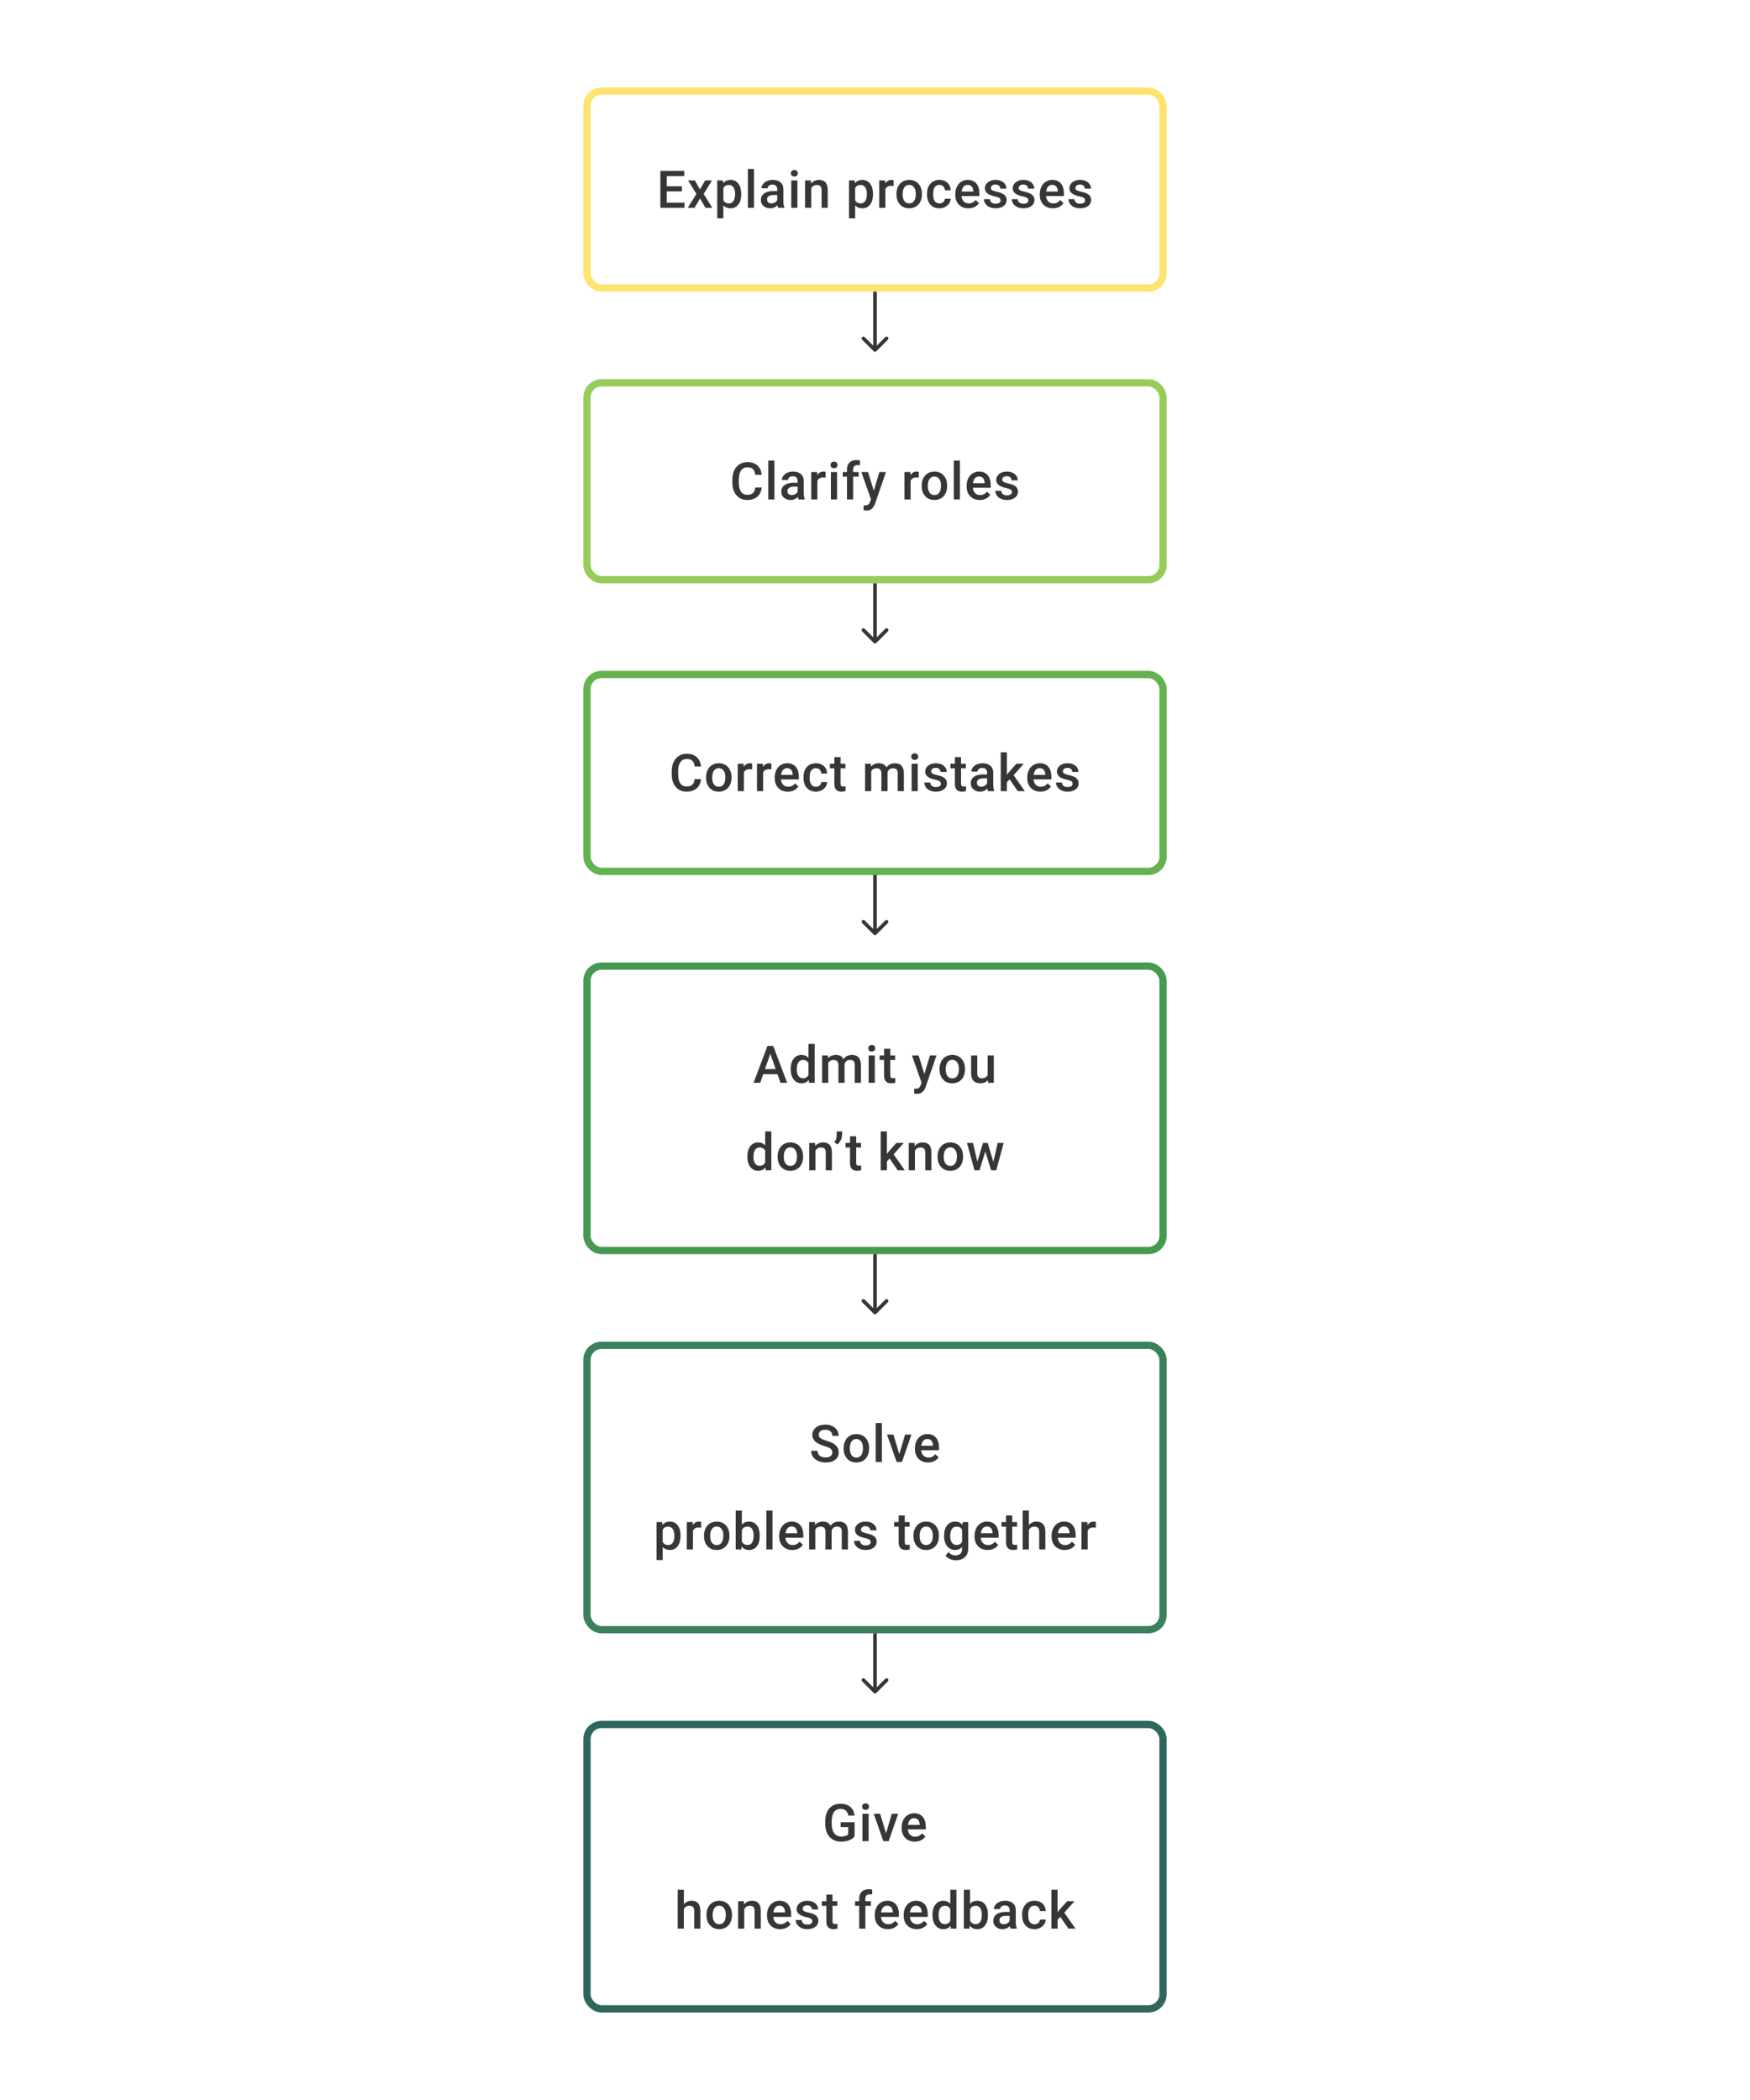 <svg width="480" height="576" viewBox="0 0 480 576" fill="none" xmlns="http://www.w3.org/2000/svg">
<path d="M187.038 52.487H182.886V55.597H187.74V57H181.129V46.891H187.691V48.307H182.886V51.098H187.038V52.487ZM191.989 51.959L193.419 49.487H195.294L192.995 53.188L195.37 57H193.509L192.009 54.431L190.517 57H188.642L191.017 53.188L188.725 49.487H190.586L191.989 51.959ZM203.306 53.32C203.306 54.482 203.042 55.41 202.514 56.104C201.987 56.794 201.279 57.139 200.39 57.139C199.566 57.139 198.906 56.868 198.411 56.327V59.888H196.724V49.487H198.279L198.348 50.251C198.844 49.649 199.517 49.348 200.369 49.348C201.285 49.348 202.003 49.691 202.521 50.376C203.044 51.056 203.306 52.003 203.306 53.216V53.32ZM201.626 53.174C201.626 52.424 201.475 51.83 201.174 51.39C200.878 50.95 200.452 50.73 199.897 50.73C199.207 50.73 198.712 51.015 198.411 51.584V54.917C198.716 55.5 199.216 55.792 199.911 55.792C200.448 55.792 200.867 55.577 201.167 55.146C201.473 54.711 201.626 54.054 201.626 53.174ZM206.819 57H205.132V46.335H206.819V57ZM213.436 57C213.362 56.856 213.297 56.623 213.241 56.299C212.704 56.859 212.047 57.139 211.269 57.139C210.515 57.139 209.899 56.924 209.423 56.493C208.946 56.063 208.707 55.53 208.707 54.896C208.707 54.095 209.004 53.482 209.596 53.056C210.193 52.626 211.045 52.41 212.151 52.41H213.186V51.917C213.186 51.529 213.077 51.218 212.86 50.987C212.642 50.751 212.311 50.633 211.867 50.633C211.482 50.633 211.168 50.73 210.922 50.925C210.677 51.114 210.554 51.357 210.554 51.654H208.867C208.867 51.242 209.004 50.857 209.277 50.501C209.55 50.14 209.92 49.858 210.388 49.654C210.86 49.45 211.385 49.348 211.964 49.348C212.843 49.348 213.545 49.571 214.068 50.015C214.591 50.455 214.859 51.075 214.873 51.876V55.264C214.873 55.94 214.968 56.479 215.158 56.882V57H213.436ZM211.582 55.785C211.915 55.785 212.228 55.704 212.519 55.542C212.816 55.38 213.038 55.162 213.186 54.889V53.473H212.276C211.651 53.473 211.182 53.582 210.867 53.799C210.552 54.017 210.395 54.325 210.395 54.723C210.395 55.047 210.501 55.306 210.714 55.5C210.932 55.69 211.221 55.785 211.582 55.785ZM218.719 57H217.032V49.487H218.719V57ZM216.928 47.536C216.928 47.277 217.009 47.062 217.171 46.891C217.338 46.719 217.574 46.634 217.879 46.634C218.185 46.634 218.421 46.719 218.588 46.891C218.754 47.062 218.837 47.277 218.837 47.536C218.837 47.791 218.754 48.004 218.588 48.175C218.421 48.342 218.185 48.425 217.879 48.425C217.574 48.425 217.338 48.342 217.171 48.175C217.009 48.004 216.928 47.791 216.928 47.536ZM222.413 49.487L222.462 50.355C223.017 49.684 223.746 49.348 224.649 49.348C226.213 49.348 227.01 50.244 227.037 52.035V57H225.35V52.133C225.35 51.656 225.246 51.304 225.038 51.077C224.834 50.846 224.498 50.73 224.031 50.73C223.35 50.73 222.844 51.038 222.51 51.654V57H220.823V49.487H222.413ZM239.451 53.32C239.451 54.482 239.188 55.41 238.66 56.104C238.132 56.794 237.424 57.139 236.535 57.139C235.711 57.139 235.052 56.868 234.556 56.327V59.888H232.869V49.487H234.424L234.494 50.251C234.989 49.649 235.663 49.348 236.514 49.348C237.431 49.348 238.148 49.691 238.667 50.376C239.19 51.056 239.451 52.003 239.451 53.216V53.32ZM237.771 53.174C237.771 52.424 237.621 51.83 237.32 51.39C237.024 50.95 236.598 50.73 236.042 50.73C235.353 50.73 234.857 51.015 234.556 51.584V54.917C234.862 55.5 235.362 55.792 236.056 55.792C236.593 55.792 237.012 55.577 237.313 55.146C237.618 54.711 237.771 54.054 237.771 53.174ZM245.103 51.029C244.881 50.992 244.652 50.973 244.416 50.973C243.643 50.973 243.122 51.269 242.853 51.862V57H241.166V49.487H242.777L242.819 50.327C243.226 49.675 243.791 49.348 244.513 49.348C244.754 49.348 244.953 49.381 245.11 49.446L245.103 51.029ZM245.887 53.174C245.887 52.438 246.033 51.776 246.325 51.188C246.616 50.596 247.026 50.142 247.554 49.828C248.082 49.508 248.688 49.348 249.373 49.348C250.387 49.348 251.208 49.675 251.838 50.327C252.472 50.98 252.815 51.846 252.865 52.924L252.872 53.32C252.872 54.061 252.729 54.723 252.442 55.306C252.16 55.889 251.752 56.34 251.22 56.66C250.692 56.979 250.081 57.139 249.387 57.139C248.327 57.139 247.477 56.787 246.839 56.084C246.204 55.375 245.887 54.433 245.887 53.258V53.174ZM247.575 53.32C247.575 54.093 247.734 54.699 248.054 55.139C248.373 55.574 248.818 55.792 249.387 55.792C249.956 55.792 250.398 55.57 250.713 55.125C251.032 54.681 251.192 54.031 251.192 53.174C251.192 52.415 251.028 51.813 250.699 51.369C250.375 50.925 249.933 50.702 249.373 50.702C248.822 50.702 248.385 50.922 248.061 51.362C247.737 51.797 247.575 52.45 247.575 53.32ZM257.67 55.792C258.091 55.792 258.441 55.669 258.718 55.424C258.996 55.178 259.144 54.875 259.163 54.514H260.753C260.734 54.982 260.589 55.419 260.315 55.827C260.042 56.229 259.672 56.549 259.204 56.785C258.737 57.021 258.232 57.139 257.691 57.139C256.64 57.139 255.807 56.799 255.191 56.118C254.576 55.438 254.268 54.498 254.268 53.299V53.126C254.268 51.982 254.573 51.068 255.184 50.383C255.795 49.693 256.629 49.348 257.684 49.348C258.577 49.348 259.304 49.61 259.864 50.133C260.429 50.651 260.725 51.334 260.753 52.181H259.163C259.144 51.751 258.996 51.397 258.718 51.119C258.445 50.841 258.096 50.702 257.67 50.702C257.124 50.702 256.703 50.901 256.406 51.3C256.11 51.693 255.96 52.292 255.955 53.098V53.369C255.955 54.183 256.101 54.792 256.392 55.195C256.689 55.593 257.115 55.792 257.67 55.792ZM265.62 57.139C264.551 57.139 263.683 56.803 263.016 56.132C262.354 55.456 262.023 54.558 262.023 53.438V53.23C262.023 52.48 262.167 51.811 262.454 51.223C262.745 50.631 263.153 50.17 263.676 49.841C264.199 49.513 264.782 49.348 265.425 49.348C266.448 49.348 267.238 49.675 267.793 50.327C268.353 50.98 268.633 51.904 268.633 53.098V53.778H263.724C263.775 54.399 263.981 54.889 264.342 55.25C264.708 55.611 265.166 55.792 265.717 55.792C266.49 55.792 267.12 55.479 267.606 54.855L268.515 55.722C268.214 56.171 267.812 56.521 267.307 56.771C266.807 57.016 266.245 57.139 265.62 57.139ZM265.419 50.702C264.956 50.702 264.581 50.864 264.294 51.188C264.011 51.512 263.831 51.964 263.752 52.542H266.967V52.417C266.93 51.853 266.779 51.427 266.516 51.14C266.252 50.848 265.886 50.702 265.419 50.702ZM274.445 54.959C274.445 54.658 274.32 54.429 274.07 54.271C273.824 54.114 273.415 53.975 272.841 53.855C272.267 53.734 271.788 53.582 271.403 53.396C270.561 52.989 270.14 52.399 270.14 51.626C270.14 50.978 270.413 50.436 270.959 50.001C271.505 49.566 272.2 49.348 273.042 49.348C273.94 49.348 274.664 49.571 275.215 50.015C275.771 50.459 276.049 51.036 276.049 51.744H274.361C274.361 51.42 274.241 51.151 274 50.938C273.76 50.721 273.44 50.612 273.042 50.612C272.672 50.612 272.369 50.698 272.132 50.869C271.901 51.04 271.785 51.269 271.785 51.556C271.785 51.816 271.894 52.017 272.112 52.16C272.329 52.304 272.769 52.45 273.431 52.598C274.093 52.741 274.611 52.915 274.986 53.119C275.366 53.318 275.646 53.558 275.826 53.841C276.012 54.123 276.104 54.466 276.104 54.868C276.104 55.544 275.824 56.093 275.264 56.514C274.704 56.931 273.97 57.139 273.063 57.139C272.447 57.139 271.899 57.028 271.417 56.806C270.936 56.583 270.561 56.278 270.292 55.889C270.024 55.5 269.89 55.081 269.89 54.632H271.528C271.552 55.03 271.702 55.338 271.98 55.556C272.257 55.769 272.625 55.875 273.084 55.875C273.528 55.875 273.866 55.792 274.097 55.625C274.329 55.454 274.445 55.232 274.445 54.959ZM282.075 54.959C282.075 54.658 281.95 54.429 281.7 54.271C281.455 54.114 281.045 53.975 280.471 53.855C279.897 53.734 279.418 53.582 279.034 53.396C278.191 52.989 277.77 52.399 277.77 51.626C277.77 50.978 278.043 50.436 278.59 50.001C279.136 49.566 279.83 49.348 280.673 49.348C281.571 49.348 282.295 49.571 282.846 50.015C283.401 50.459 283.679 51.036 283.679 51.744H281.992C281.992 51.42 281.871 51.151 281.631 50.938C281.39 50.721 281.071 50.612 280.673 50.612C280.302 50.612 279.999 50.698 279.763 50.869C279.532 51.04 279.416 51.269 279.416 51.556C279.416 51.816 279.525 52.017 279.742 52.16C279.96 52.304 280.399 52.45 281.061 52.598C281.723 52.741 282.242 52.915 282.617 53.119C282.996 53.318 283.276 53.558 283.457 53.841C283.642 54.123 283.735 54.466 283.735 54.868C283.735 55.544 283.455 56.093 282.894 56.514C282.334 56.931 281.601 57.139 280.693 57.139C280.078 57.139 279.529 57.028 279.048 56.806C278.566 56.583 278.191 56.278 277.923 55.889C277.654 55.5 277.52 55.081 277.52 54.632H279.159C279.182 55.03 279.332 55.338 279.61 55.556C279.888 55.769 280.256 55.875 280.714 55.875C281.159 55.875 281.496 55.792 281.728 55.625C281.959 55.454 282.075 55.232 282.075 54.959ZM288.803 57.139C287.734 57.139 286.866 56.803 286.199 56.132C285.537 55.456 285.206 54.558 285.206 53.438V53.23C285.206 52.48 285.35 51.811 285.637 51.223C285.928 50.631 286.336 50.17 286.859 49.841C287.382 49.513 287.965 49.348 288.609 49.348C289.632 49.348 290.421 49.675 290.976 50.327C291.536 50.98 291.816 51.904 291.816 53.098V53.778H286.907C286.958 54.399 287.164 54.889 287.525 55.25C287.891 55.611 288.349 55.792 288.9 55.792C289.673 55.792 290.303 55.479 290.789 54.855L291.698 55.722C291.397 56.171 290.995 56.521 290.49 56.771C289.99 57.016 289.428 57.139 288.803 57.139ZM288.602 50.702C288.139 50.702 287.764 50.864 287.477 51.188C287.194 51.512 287.014 51.964 286.935 52.542H290.15V52.417C290.113 51.853 289.962 51.427 289.699 51.14C289.435 50.848 289.069 50.702 288.602 50.702ZM297.628 54.959C297.628 54.658 297.503 54.429 297.253 54.271C297.007 54.114 296.598 53.975 296.024 53.855C295.45 53.734 294.971 53.582 294.586 53.396C293.744 52.989 293.323 52.399 293.323 51.626C293.323 50.978 293.596 50.436 294.142 50.001C294.688 49.566 295.383 49.348 296.225 49.348C297.123 49.348 297.848 49.571 298.398 50.015C298.954 50.459 299.232 51.036 299.232 51.744H297.544C297.544 51.42 297.424 51.151 297.183 50.938C296.943 50.721 296.623 50.612 296.225 50.612C295.855 50.612 295.552 50.698 295.316 50.869C295.084 51.04 294.968 51.269 294.968 51.556C294.968 51.816 295.077 52.017 295.295 52.16C295.512 52.304 295.952 52.45 296.614 52.598C297.276 52.741 297.794 52.915 298.169 53.119C298.549 53.318 298.829 53.558 299.009 53.841C299.195 54.123 299.287 54.466 299.287 54.868C299.287 55.544 299.007 56.093 298.447 56.514C297.887 56.931 297.153 57.139 296.246 57.139C295.63 57.139 295.082 57.028 294.6 56.806C294.119 56.583 293.744 56.278 293.476 55.889C293.207 55.5 293.073 55.081 293.073 54.632H294.711C294.735 55.03 294.885 55.338 295.163 55.556C295.441 55.769 295.809 55.875 296.267 55.875C296.711 55.875 297.049 55.792 297.28 55.625C297.512 55.454 297.628 55.232 297.628 54.959Z" fill="#1E1E21" fill-opacity="0.89"/>
<rect x="161" y="25" width="158" height="54" rx="4" stroke="#FFE370" stroke-width="2"/>
<path d="M239.646 96.354C239.842 96.549 240.158 96.549 240.354 96.354L243.536 93.172C243.731 92.976 243.731 92.66 243.536 92.465C243.34 92.269 243.024 92.269 242.828 92.465L240 95.293L237.172 92.465C236.976 92.269 236.66 92.269 236.464 92.465C236.269 92.66 236.269 92.976 236.464 93.172L239.646 96.354ZM239.5 80V96H240.5V80H239.5Z" fill="#1E1E21" fill-opacity="0.89"/>
<path d="M208.916 133.709C208.814 134.787 208.416 135.63 207.722 136.236C207.028 136.838 206.104 137.139 204.952 137.139C204.146 137.139 203.436 136.949 202.82 136.57C202.209 136.185 201.737 135.641 201.404 134.938C201.07 134.234 200.897 133.417 200.883 132.487V131.543C200.883 130.589 201.052 129.749 201.39 129.022C201.728 128.295 202.211 127.735 202.841 127.342C203.475 126.948 204.206 126.752 205.035 126.752C206.15 126.752 207.048 127.055 207.729 127.661C208.409 128.268 208.805 129.124 208.916 130.23H207.167C207.083 129.503 206.87 128.98 206.528 128.661C206.19 128.337 205.692 128.175 205.035 128.175C204.271 128.175 203.683 128.455 203.271 129.015C202.864 129.571 202.656 130.388 202.646 131.466V132.362C202.646 133.454 202.841 134.287 203.23 134.861C203.623 135.435 204.197 135.722 204.952 135.722C205.641 135.722 206.16 135.567 206.507 135.257C206.854 134.947 207.074 134.431 207.167 133.709H208.916ZM212.408 137H210.721V126.335H212.408V137ZM219.025 137C218.951 136.857 218.886 136.623 218.831 136.299C218.294 136.859 217.637 137.139 216.859 137.139C216.104 137.139 215.489 136.924 215.012 136.493C214.535 136.063 214.297 135.53 214.297 134.896C214.297 134.095 214.593 133.482 215.186 133.056C215.783 132.626 216.634 132.41 217.741 132.41H218.775V131.917C218.775 131.529 218.666 131.218 218.449 130.987C218.231 130.751 217.9 130.633 217.456 130.633C217.072 130.633 216.757 130.73 216.512 130.925C216.266 131.114 216.144 131.357 216.144 131.654H214.456C214.456 131.242 214.593 130.857 214.866 130.501C215.139 130.14 215.51 129.858 215.977 129.654C216.449 129.45 216.975 129.348 217.553 129.348C218.433 129.348 219.134 129.571 219.657 130.015C220.18 130.455 220.449 131.075 220.462 131.876V135.264C220.462 135.94 220.557 136.479 220.747 136.882V137H219.025ZM217.171 135.785C217.505 135.785 217.817 135.704 218.109 135.542C218.405 135.38 218.627 135.162 218.775 134.889V133.473H217.866C217.241 133.473 216.771 133.582 216.456 133.799C216.141 134.017 215.984 134.324 215.984 134.723C215.984 135.047 216.09 135.306 216.303 135.5C216.521 135.69 216.81 135.785 217.171 135.785ZM226.447 131.029C226.225 130.992 225.996 130.973 225.76 130.973C224.987 130.973 224.466 131.269 224.198 131.862V137H222.511V129.487H224.121L224.163 130.327C224.57 129.675 225.135 129.348 225.857 129.348C226.098 129.348 226.297 129.381 226.454 129.446L226.447 131.029ZM229.592 137H227.905V129.487H229.592V137ZM227.801 127.536C227.801 127.277 227.882 127.062 228.044 126.89C228.211 126.719 228.447 126.634 228.752 126.634C229.058 126.634 229.294 126.719 229.461 126.89C229.627 127.062 229.71 127.277 229.71 127.536C229.71 127.791 229.627 128.004 229.461 128.175C229.294 128.342 229.058 128.425 228.752 128.425C228.447 128.425 228.211 128.342 228.044 128.175C227.882 128.004 227.801 127.791 227.801 127.536ZM232.314 137V130.737H231.168V129.487H232.314V128.8C232.314 127.967 232.545 127.323 233.008 126.87C233.471 126.416 234.119 126.189 234.952 126.189C235.249 126.189 235.563 126.231 235.897 126.314L235.855 127.633C235.67 127.596 235.455 127.578 235.209 127.578C234.404 127.578 234.001 127.992 234.001 128.821V129.487H235.529V130.737H234.001V137H232.314ZM239.674 134.584L241.201 129.487H243L240.014 138.139C239.556 139.402 238.778 140.034 237.681 140.034C237.436 140.034 237.165 139.993 236.869 139.909V138.604L237.188 138.625C237.614 138.625 237.933 138.546 238.146 138.389C238.364 138.236 238.535 137.977 238.66 137.611L238.903 136.965L236.264 129.487H238.084L239.674 134.584ZM252.018 131.029C251.796 130.992 251.567 130.973 251.331 130.973C250.558 130.973 250.037 131.269 249.769 131.862V137H248.082V129.487H249.692L249.734 130.327C250.141 129.675 250.706 129.348 251.428 129.348C251.669 129.348 251.868 129.381 252.025 129.446L252.018 131.029ZM252.803 133.174C252.803 132.438 252.949 131.776 253.24 131.188C253.532 130.596 253.941 130.142 254.469 129.828C254.997 129.508 255.603 129.348 256.288 129.348C257.302 129.348 258.124 129.675 258.753 130.327C259.387 130.98 259.73 131.846 259.781 132.924L259.788 133.32C259.788 134.061 259.644 134.723 259.357 135.306C259.075 135.889 258.668 136.34 258.135 136.66C257.608 136.979 256.997 137.139 256.302 137.139C255.242 137.139 254.393 136.787 253.754 136.083C253.12 135.375 252.803 134.433 252.803 133.258V133.174ZM254.49 133.32C254.49 134.093 254.65 134.699 254.969 135.139C255.288 135.574 255.733 135.792 256.302 135.792C256.872 135.792 257.314 135.57 257.628 135.125C257.948 134.681 258.107 134.031 258.107 133.174C258.107 132.415 257.943 131.813 257.614 131.369C257.29 130.925 256.848 130.702 256.288 130.702C255.737 130.702 255.3 130.922 254.976 131.362C254.652 131.797 254.49 132.45 254.49 133.32ZM263.294 137H261.607V126.335H263.294V137ZM268.73 137.139C267.661 137.139 266.793 136.803 266.126 136.132C265.465 135.456 265.134 134.558 265.134 133.438V133.23C265.134 132.48 265.277 131.811 265.564 131.223C265.856 130.631 266.263 130.17 266.786 129.841C267.309 129.513 267.892 129.348 268.536 129.348C269.559 129.348 270.348 129.675 270.904 130.327C271.464 130.98 271.744 131.904 271.744 133.098V133.778H266.835C266.886 134.399 267.092 134.889 267.453 135.25C267.818 135.611 268.277 135.792 268.827 135.792C269.6 135.792 270.23 135.479 270.716 134.855L271.626 135.722C271.325 136.171 270.922 136.521 270.417 136.771C269.918 137.016 269.355 137.139 268.73 137.139ZM268.529 130.702C268.066 130.702 267.691 130.864 267.404 131.188C267.122 131.512 266.941 131.964 266.862 132.542H270.077V132.417C270.04 131.853 269.89 131.427 269.626 131.14C269.362 130.848 268.996 130.702 268.529 130.702ZM277.555 134.959C277.555 134.658 277.43 134.429 277.18 134.271C276.935 134.114 276.525 133.975 275.951 133.855C275.377 133.734 274.898 133.582 274.514 133.396C273.671 132.989 273.25 132.399 273.25 131.626C273.25 130.978 273.523 130.436 274.069 130.001C274.616 129.566 275.31 129.348 276.152 129.348C277.05 129.348 277.775 129.571 278.326 130.015C278.881 130.459 279.159 131.036 279.159 131.744H277.472C277.472 131.42 277.351 131.151 277.111 130.938C276.87 130.721 276.55 130.612 276.152 130.612C275.782 130.612 275.479 130.698 275.243 130.869C275.011 131.04 274.896 131.269 274.896 131.556C274.896 131.816 275.004 132.017 275.222 132.16C275.44 132.304 275.879 132.45 276.541 132.598C277.203 132.741 277.722 132.915 278.097 133.119C278.476 133.318 278.756 133.558 278.937 133.841C279.122 134.123 279.214 134.466 279.214 134.868C279.214 135.544 278.934 136.093 278.374 136.514C277.814 136.931 277.081 137.139 276.173 137.139C275.558 137.139 275.009 137.028 274.528 136.806C274.046 136.583 273.671 136.278 273.403 135.889C273.134 135.5 273 135.081 273 134.632H274.639C274.662 135.03 274.812 135.338 275.09 135.556C275.368 135.769 275.736 135.875 276.194 135.875C276.638 135.875 276.976 135.792 277.208 135.625C277.439 135.454 277.555 135.232 277.555 134.959Z" fill="#1E1E21" fill-opacity="0.89"/>
<rect x="161" y="105" width="158" height="54" rx="4" stroke="#97CC5B" stroke-width="2"/>
<path d="M239.646 176.354C239.842 176.549 240.158 176.549 240.354 176.354L243.536 173.172C243.731 172.976 243.731 172.66 243.536 172.464C243.34 172.269 243.024 172.269 242.828 172.464L240 175.293L237.172 172.464C236.976 172.269 236.66 172.269 236.464 172.464C236.269 172.66 236.269 172.976 236.464 173.172L239.646 176.354ZM239.5 160V176H240.5V160H239.5Z" fill="#1E1E21" fill-opacity="0.89"/>
<path d="M192.277 213.709C192.175 214.787 191.777 215.63 191.083 216.236C190.388 216.838 189.465 217.139 188.312 217.139C187.507 217.139 186.796 216.949 186.181 216.57C185.57 216.185 185.097 215.641 184.764 214.938C184.431 214.234 184.257 213.417 184.243 212.487V211.543C184.243 210.589 184.412 209.749 184.75 209.022C185.088 208.295 185.572 207.735 186.201 207.342C186.836 206.948 187.567 206.752 188.396 206.752C189.511 206.752 190.409 207.055 191.09 207.661C191.77 208.268 192.166 209.124 192.277 210.23H190.527C190.444 209.503 190.231 208.98 189.888 208.661C189.55 208.337 189.053 208.175 188.396 208.175C187.632 208.175 187.044 208.455 186.632 209.015C186.225 209.571 186.016 210.388 186.007 211.466V212.362C186.007 213.454 186.201 214.287 186.59 214.861C186.984 215.435 187.558 215.722 188.312 215.722C189.002 215.722 189.52 215.567 189.868 215.257C190.215 214.947 190.435 214.431 190.527 213.709H192.277ZM193.658 213.174C193.658 212.438 193.804 211.776 194.096 211.188C194.387 210.596 194.797 210.142 195.325 209.828C195.852 209.508 196.459 209.348 197.144 209.348C198.158 209.348 198.979 209.675 199.609 210.327C200.243 210.98 200.586 211.846 200.636 212.924L200.643 213.32C200.643 214.061 200.5 214.723 200.213 215.306C199.931 215.889 199.523 216.34 198.991 216.66C198.463 216.979 197.852 217.139 197.158 217.139C196.098 217.139 195.248 216.787 194.61 216.083C193.975 215.375 193.658 214.433 193.658 213.258V213.174ZM195.346 213.32C195.346 214.093 195.505 214.699 195.825 215.139C196.144 215.574 196.588 215.792 197.158 215.792C197.727 215.792 198.169 215.57 198.484 215.125C198.803 214.681 198.963 214.031 198.963 213.174C198.963 212.415 198.799 211.813 198.47 211.369C198.146 210.925 197.704 210.702 197.144 210.702C196.593 210.702 196.156 210.922 195.832 211.362C195.508 211.797 195.346 212.45 195.346 213.32ZM206.288 211.029C206.066 210.992 205.837 210.973 205.601 210.973C204.828 210.973 204.307 211.269 204.038 211.862V217H202.351V209.487H203.962L204.004 210.327C204.411 209.675 204.976 209.348 205.698 209.348C205.939 209.348 206.138 209.381 206.295 209.446L206.288 211.029ZM211.572 211.029C211.349 210.992 211.12 210.973 210.884 210.973C210.111 210.973 209.59 211.269 209.322 211.862V217H207.635V209.487H209.246L209.287 210.327C209.695 209.675 210.259 209.348 210.981 209.348C211.222 209.348 211.421 209.381 211.579 209.446L211.572 211.029ZM216.092 217.139C215.022 217.139 214.154 216.803 213.488 216.132C212.826 215.456 212.495 214.558 212.495 213.438V213.23C212.495 212.48 212.638 211.811 212.925 211.223C213.217 210.631 213.624 210.17 214.147 209.841C214.67 209.513 215.254 209.348 215.897 209.348C216.92 209.348 217.709 209.675 218.265 210.327C218.825 210.98 219.105 211.904 219.105 213.098V213.778H214.196C214.247 214.399 214.453 214.889 214.814 215.25C215.18 215.611 215.638 215.792 216.189 215.792C216.962 215.792 217.591 215.479 218.077 214.855L218.987 215.722C218.686 216.171 218.283 216.521 217.779 216.771C217.279 217.016 216.716 217.139 216.092 217.139ZM215.89 210.702C215.427 210.702 215.052 210.864 214.765 211.188C214.483 211.512 214.302 211.964 214.224 212.542H217.439V212.417C217.401 211.853 217.251 211.427 216.987 211.14C216.723 210.848 216.358 210.702 215.89 210.702ZM223.791 215.792C224.213 215.792 224.562 215.669 224.84 215.424C225.118 215.179 225.266 214.875 225.284 214.514H226.874C226.856 214.982 226.71 215.419 226.437 215.827C226.164 216.229 225.793 216.549 225.326 216.785C224.858 217.021 224.354 217.139 223.812 217.139C222.761 217.139 221.928 216.799 221.313 216.118C220.697 215.438 220.389 214.498 220.389 213.299V213.126C220.389 211.982 220.695 211.068 221.306 210.383C221.917 209.693 222.75 209.348 223.805 209.348C224.699 209.348 225.425 209.61 225.986 210.133C226.55 210.651 226.847 211.334 226.874 212.181H225.284C225.266 211.751 225.118 211.397 224.84 211.119C224.567 210.841 224.217 210.702 223.791 210.702C223.245 210.702 222.824 210.901 222.528 211.3C222.231 211.693 222.081 212.292 222.076 213.098V213.369C222.076 214.183 222.222 214.792 222.514 215.195C222.81 215.593 223.236 215.792 223.791 215.792ZM230.547 207.661V209.487H231.873V210.737H230.547V214.931C230.547 215.218 230.603 215.426 230.714 215.556C230.829 215.681 231.033 215.743 231.325 215.743C231.519 215.743 231.716 215.72 231.915 215.674V216.979C231.531 217.086 231.16 217.139 230.804 217.139C229.508 217.139 228.86 216.424 228.86 214.993V210.737H227.624V209.487H228.86V207.661H230.547ZM238.865 209.487L238.913 210.272C239.441 209.656 240.163 209.348 241.08 209.348C242.084 209.348 242.771 209.733 243.142 210.501C243.688 209.733 244.456 209.348 245.447 209.348C246.276 209.348 246.891 209.578 247.294 210.036C247.701 210.494 247.91 211.17 247.919 212.063V217H246.232V212.112C246.232 211.635 246.127 211.286 245.919 211.063C245.711 210.841 245.366 210.73 244.885 210.73C244.5 210.73 244.186 210.834 243.94 211.043C243.7 211.246 243.531 211.515 243.433 211.848L243.44 217H241.753V212.056C241.73 211.172 241.279 210.73 240.399 210.73C239.723 210.73 239.244 211.006 238.962 211.556V217H237.275V209.487H238.865ZM251.73 217H250.043V209.487H251.73V217ZM249.939 207.536C249.939 207.277 250.02 207.062 250.182 206.89C250.349 206.719 250.585 206.634 250.89 206.634C251.196 206.634 251.432 206.719 251.598 206.89C251.765 207.062 251.848 207.277 251.848 207.536C251.848 207.791 251.765 208.004 251.598 208.175C251.432 208.342 251.196 208.425 250.89 208.425C250.585 208.425 250.349 208.342 250.182 208.175C250.02 208.004 249.939 207.791 249.939 207.536ZM258.069 214.959C258.069 214.658 257.944 214.429 257.694 214.271C257.449 214.114 257.039 213.975 256.465 213.855C255.892 213.734 255.412 213.582 255.028 213.396C254.186 212.989 253.765 212.399 253.765 211.626C253.765 210.978 254.038 210.436 254.584 210.001C255.13 209.566 255.824 209.348 256.667 209.348C257.565 209.348 258.289 209.571 258.84 210.015C259.396 210.459 259.673 211.036 259.673 211.744H257.986C257.986 211.42 257.866 211.151 257.625 210.938C257.384 210.721 257.065 210.612 256.667 210.612C256.297 210.612 255.993 210.698 255.757 210.869C255.526 211.04 255.41 211.269 255.41 211.556C255.41 211.816 255.519 212.017 255.736 212.16C255.954 212.304 256.394 212.45 257.056 212.598C257.718 212.741 258.236 212.915 258.611 213.119C258.991 213.318 259.271 213.558 259.451 213.841C259.636 214.123 259.729 214.466 259.729 214.868C259.729 215.544 259.449 216.093 258.889 216.514C258.329 216.931 257.595 217.139 256.688 217.139C256.072 217.139 255.524 217.028 255.042 216.806C254.561 216.583 254.186 216.278 253.917 215.889C253.649 215.5 253.515 215.081 253.515 214.632H255.153C255.176 215.03 255.327 215.338 255.605 215.556C255.882 215.769 256.25 215.875 256.709 215.875C257.153 215.875 257.491 215.792 257.722 215.625C257.954 215.454 258.069 215.232 258.069 214.959ZM263.603 207.661V209.487H264.929V210.737H263.603V214.931C263.603 215.218 263.659 215.426 263.77 215.556C263.885 215.681 264.089 215.743 264.381 215.743C264.575 215.743 264.772 215.72 264.971 215.674V216.979C264.587 217.086 264.216 217.139 263.86 217.139C262.564 217.139 261.916 216.424 261.916 214.993V210.737H260.68V209.487H261.916V207.661H263.603ZM270.997 217C270.923 216.857 270.859 216.623 270.803 216.299C270.266 216.859 269.609 217.139 268.831 217.139C268.077 217.139 267.461 216.924 266.984 216.493C266.507 216.063 266.269 215.53 266.269 214.896C266.269 214.095 266.565 213.482 267.158 213.056C267.755 212.626 268.607 212.41 269.713 212.41H270.747V211.917C270.747 211.529 270.639 211.218 270.421 210.987C270.204 210.751 269.873 210.633 269.428 210.633C269.044 210.633 268.729 210.73 268.484 210.925C268.239 211.114 268.116 211.357 268.116 211.654H266.429C266.429 211.242 266.565 210.857 266.838 210.501C267.111 210.14 267.482 209.858 267.949 209.654C268.421 209.45 268.947 209.348 269.525 209.348C270.405 209.348 271.106 209.571 271.629 210.015C272.152 210.455 272.421 211.075 272.435 211.876V215.264C272.435 215.94 272.53 216.479 272.719 216.882V217H270.997ZM269.143 215.785C269.477 215.785 269.789 215.704 270.081 215.542C270.377 215.38 270.599 215.162 270.747 214.889V213.473H269.838C269.213 213.473 268.743 213.582 268.428 213.799C268.114 214.017 267.956 214.324 267.956 214.723C267.956 215.047 268.063 215.306 268.276 215.5C268.493 215.69 268.782 215.785 269.143 215.785ZM276.927 213.778L276.177 214.549V217H274.49V206.335H276.177V212.487L276.705 211.827L278.781 209.487H280.808L278.017 212.619L281.107 217H279.156L276.927 213.778ZM285.37 217.139C284.3 217.139 283.432 216.803 282.766 216.132C282.104 215.456 281.773 214.558 281.773 213.438V213.23C281.773 212.48 281.916 211.811 282.203 211.223C282.495 210.631 282.902 210.17 283.425 209.841C283.949 209.513 284.532 209.348 285.175 209.348C286.198 209.348 286.987 209.675 287.543 210.327C288.103 210.98 288.383 211.904 288.383 213.098V213.778H283.474C283.525 214.399 283.731 214.889 284.092 215.25C284.458 215.611 284.916 215.792 285.467 215.792C286.24 215.792 286.869 215.479 287.355 214.855L288.265 215.722C287.964 216.171 287.561 216.521 287.057 216.771C286.557 217.016 285.994 217.139 285.37 217.139ZM285.168 210.702C284.705 210.702 284.33 210.864 284.043 211.188C283.761 211.512 283.581 211.964 283.502 212.542H286.717V212.417C286.68 211.853 286.529 211.427 286.265 211.14C286.001 210.848 285.636 210.702 285.168 210.702ZM294.194 214.959C294.194 214.658 294.069 214.429 293.819 214.271C293.574 214.114 293.164 213.975 292.59 213.855C292.016 213.734 291.537 213.582 291.153 213.396C290.311 212.989 289.889 212.399 289.889 211.626C289.889 210.978 290.163 210.436 290.709 210.001C291.255 209.566 291.949 209.348 292.792 209.348C293.69 209.348 294.414 209.571 294.965 210.015C295.52 210.459 295.798 211.036 295.798 211.744H294.111C294.111 211.42 293.991 211.151 293.75 210.938C293.509 210.721 293.19 210.612 292.792 210.612C292.421 210.612 292.118 210.698 291.882 210.869C291.651 211.04 291.535 211.269 291.535 211.556C291.535 211.816 291.644 212.017 291.861 212.16C292.079 212.304 292.519 212.45 293.181 212.598C293.843 212.741 294.361 212.915 294.736 213.119C295.115 213.318 295.396 213.558 295.576 213.841C295.761 214.123 295.854 214.466 295.854 214.868C295.854 215.544 295.574 216.093 295.014 216.514C294.454 216.931 293.72 217.139 292.813 217.139C292.197 217.139 291.648 217.028 291.167 216.806C290.686 216.583 290.311 216.278 290.042 215.889C289.774 215.5 289.639 215.081 289.639 214.632H291.278C291.301 215.03 291.452 215.338 291.729 215.556C292.007 215.769 292.375 215.875 292.833 215.875C293.278 215.875 293.616 215.792 293.847 215.625C294.079 215.454 294.194 215.232 294.194 214.959Z" fill="#1E1E21" fill-opacity="0.89"/>
<rect x="161" y="185" width="158" height="54" rx="4" stroke="#63B350" stroke-width="2"/>
<path d="M239.646 256.354C239.842 256.549 240.158 256.549 240.354 256.354L243.536 253.172C243.731 252.976 243.731 252.66 243.536 252.464C243.34 252.269 243.024 252.269 242.828 252.464L240 255.293L237.172 252.464C236.976 252.269 236.66 252.269 236.464 252.464C236.269 252.66 236.269 252.976 236.464 253.172L239.646 256.354ZM239.5 240V256H240.5V240H239.5Z" fill="#1E1E21" fill-opacity="0.89"/>
<path d="M213.248 294.646H209.332L208.513 297H206.687L210.506 286.89H212.082L215.908 297H214.075L213.248 294.646ZM209.825 293.23H212.755L211.29 289.036L209.825 293.23ZM216.866 293.188C216.866 292.031 217.134 291.103 217.671 290.404C218.208 289.7 218.928 289.348 219.83 289.348C220.627 289.348 221.27 289.626 221.761 290.182V286.335H223.448V297H221.92L221.837 296.222C221.332 296.833 220.659 297.139 219.816 297.139C218.937 297.139 218.224 296.785 217.678 296.077C217.136 295.368 216.866 294.405 216.866 293.188ZM218.553 293.334C218.553 294.098 218.699 294.695 218.99 295.125C219.286 295.551 219.705 295.764 220.247 295.764C220.937 295.764 221.441 295.456 221.761 294.841V291.633C221.45 291.031 220.951 290.73 220.261 290.73C219.715 290.73 219.293 290.948 218.997 291.383C218.701 291.813 218.553 292.464 218.553 293.334ZM227.079 289.487L227.128 290.272C227.655 289.656 228.377 289.348 229.294 289.348C230.298 289.348 230.986 289.733 231.356 290.501C231.902 289.733 232.671 289.348 233.661 289.348C234.49 289.348 235.105 289.578 235.508 290.036C235.916 290.494 236.124 291.17 236.133 292.063V297H234.446V292.112C234.446 291.635 234.342 291.286 234.133 291.063C233.925 290.841 233.58 290.73 233.099 290.73C232.715 290.73 232.4 290.834 232.155 291.043C231.914 291.246 231.745 291.515 231.648 291.848L231.655 297H229.967V292.056C229.944 291.172 229.493 290.73 228.613 290.73C227.938 290.73 227.459 291.006 227.176 291.556V297H225.489V289.487H227.079ZM239.945 297H238.257V289.487H239.945V297ZM238.153 287.536C238.153 287.277 238.234 287.062 238.396 286.89C238.563 286.719 238.799 286.634 239.105 286.634C239.41 286.634 239.646 286.719 239.813 286.89C239.979 287.062 240.063 287.277 240.063 287.536C240.063 287.791 239.979 288.004 239.813 288.175C239.646 288.342 239.41 288.425 239.105 288.425C238.799 288.425 238.563 288.342 238.396 288.175C238.234 288.004 238.153 287.791 238.153 287.536ZM244.187 287.661V289.487H245.513V290.737H244.187V294.931C244.187 295.218 244.242 295.426 244.353 295.556C244.469 295.681 244.673 295.743 244.965 295.743C245.159 295.743 245.356 295.72 245.555 295.674V296.979C245.17 297.086 244.8 297.139 244.444 297.139C243.148 297.139 242.5 296.424 242.5 294.993V290.737H241.264V289.487H242.5V287.661H244.187ZM253.546 294.584L255.073 289.487H256.872L253.886 298.139C253.428 299.402 252.65 300.034 251.553 300.034C251.308 300.034 251.037 299.993 250.741 299.909V298.604L251.06 298.625C251.486 298.625 251.805 298.546 252.018 298.389C252.236 298.236 252.407 297.977 252.532 297.611L252.775 296.965L250.137 289.487H251.956L253.546 294.584ZM257.705 293.174C257.705 292.438 257.851 291.776 258.142 291.188C258.434 290.596 258.843 290.142 259.371 289.828C259.899 289.508 260.505 289.348 261.19 289.348C262.204 289.348 263.026 289.675 263.655 290.327C264.289 290.98 264.632 291.846 264.683 292.924L264.69 293.32C264.69 294.061 264.546 294.723 264.259 295.306C263.977 295.889 263.57 296.34 263.037 296.66C262.51 296.979 261.899 297.139 261.204 297.139C260.144 297.139 259.295 296.787 258.656 296.083C258.022 295.375 257.705 294.433 257.705 293.258V293.174ZM259.392 293.32C259.392 294.093 259.552 294.699 259.871 295.139C260.19 295.574 260.635 295.792 261.204 295.792C261.774 295.792 262.216 295.57 262.53 295.125C262.85 294.681 263.009 294.031 263.009 293.174C263.009 292.415 262.845 291.813 262.516 291.369C262.192 290.925 261.75 290.702 261.19 290.702C260.639 290.702 260.202 290.922 259.878 291.362C259.554 291.797 259.392 292.45 259.392 293.32ZM270.952 296.264C270.457 296.847 269.754 297.139 268.842 297.139C268.027 297.139 267.409 296.9 266.988 296.424C266.571 295.947 266.363 295.257 266.363 294.355V289.487H268.05V294.334C268.05 295.287 268.446 295.764 269.237 295.764C270.057 295.764 270.61 295.47 270.897 294.882V289.487H272.584V297H270.994L270.952 296.264ZM204.982 317.188C204.982 316.031 205.251 315.103 205.788 314.404C206.325 313.7 207.045 313.348 207.947 313.348C208.743 313.348 209.387 313.626 209.877 314.182V310.335H211.565V321H210.037L209.954 320.222C209.449 320.833 208.776 321.139 207.933 321.139C207.054 321.139 206.341 320.785 205.795 320.077C205.253 319.368 204.982 318.405 204.982 317.188ZM206.67 317.334C206.67 318.098 206.815 318.695 207.107 319.125C207.403 319.551 207.822 319.764 208.364 319.764C209.054 319.764 209.558 319.456 209.877 318.841V315.633C209.567 315.031 209.067 314.73 208.378 314.73C207.832 314.73 207.41 314.948 207.114 315.383C206.818 315.813 206.67 316.464 206.67 317.334ZM213.293 317.174C213.293 316.438 213.439 315.776 213.731 315.188C214.022 314.596 214.432 314.142 214.96 313.828C215.487 313.508 216.094 313.348 216.779 313.348C217.793 313.348 218.614 313.675 219.244 314.327C219.878 314.98 220.22 315.846 220.271 316.924L220.278 317.32C220.278 318.061 220.135 318.723 219.848 319.306C219.566 319.889 219.158 320.34 218.626 320.66C218.098 320.979 217.487 321.139 216.793 321.139C215.733 321.139 214.883 320.787 214.245 320.083C213.61 319.375 213.293 318.433 213.293 317.258V317.174ZM214.981 317.32C214.981 318.093 215.14 318.699 215.46 319.139C215.779 319.574 216.223 319.792 216.793 319.792C217.362 319.792 217.804 319.57 218.119 319.125C218.438 318.681 218.598 318.031 218.598 317.174C218.598 316.415 218.434 315.813 218.105 315.369C217.781 314.925 217.339 314.702 216.779 314.702C216.228 314.702 215.791 314.922 215.467 315.362C215.143 315.797 214.981 316.45 214.981 317.32ZM223.555 313.487L223.604 314.355C224.159 313.684 224.888 313.348 225.791 313.348C227.356 313.348 228.152 314.244 228.18 316.035V321H226.492V316.133C226.492 315.656 226.388 315.304 226.18 315.077C225.976 314.846 225.641 314.73 225.173 314.73C224.493 314.73 223.986 315.038 223.653 315.654V321H221.965V313.487H223.555ZM229.707 313.89L228.846 313.355C229.263 312.749 229.478 312.108 229.492 311.432V310.335H230.971V311.293C230.971 311.77 230.848 312.251 230.603 312.737C230.362 313.219 230.063 313.603 229.707 313.89ZM234.838 311.661V313.487H236.164V314.737H234.838V318.931C234.838 319.218 234.893 319.426 235.004 319.556C235.12 319.681 235.324 319.743 235.615 319.743C235.81 319.743 236.007 319.72 236.206 319.674V320.979C235.821 321.086 235.451 321.139 235.095 321.139C233.799 321.139 233.151 320.424 233.151 318.993V314.737H231.915V313.487H233.151V311.661H234.838ZM244.009 317.778L243.259 318.549V321H241.572V310.335H243.259V316.487L243.787 315.827L245.863 313.487H247.891L245.099 316.619L248.189 321H246.238L244.009 317.778ZM250.848 313.487L250.897 314.355C251.452 313.684 252.181 313.348 253.084 313.348C254.649 313.348 255.445 314.244 255.473 316.035V321H253.785V316.133C253.785 315.656 253.681 315.304 253.473 315.077C253.269 314.846 252.934 314.73 252.466 314.73C251.786 314.73 251.279 315.038 250.946 315.654V321H249.258V313.487H250.848ZM257.166 317.174C257.166 316.438 257.312 315.776 257.604 315.188C257.896 314.596 258.305 314.142 258.833 313.828C259.361 313.508 259.967 313.348 260.652 313.348C261.666 313.348 262.487 313.675 263.117 314.327C263.751 314.98 264.094 315.846 264.145 316.924L264.152 317.32C264.152 318.061 264.008 318.723 263.721 319.306C263.439 319.889 263.031 320.34 262.499 320.66C261.971 320.979 261.36 321.139 260.666 321.139C259.606 321.139 258.757 320.787 258.118 320.083C257.484 319.375 257.166 318.433 257.166 317.258V317.174ZM258.854 317.32C258.854 318.093 259.013 318.699 259.333 319.139C259.652 319.574 260.097 319.792 260.666 319.792C261.235 319.792 261.677 319.57 261.992 319.125C262.312 318.681 262.471 318.031 262.471 317.174C262.471 316.415 262.307 315.813 261.978 315.369C261.654 314.925 261.212 314.702 260.652 314.702C260.101 314.702 259.664 314.922 259.34 315.362C259.016 315.797 258.854 316.45 258.854 317.32ZM272.462 318.674L273.657 313.487H275.302L273.254 321H271.865L270.254 315.841L268.671 321H267.283L265.227 313.487H266.873L268.088 318.618L269.63 313.487H270.9L272.462 318.674Z" fill="#1E1E21" fill-opacity="0.89"/>
<rect x="161" y="265" width="158" height="78" rx="4" stroke="#459951" stroke-width="2"/>
<path d="M239.646 360.354C239.842 360.549 240.158 360.549 240.354 360.354L243.536 357.172C243.731 356.976 243.731 356.66 243.536 356.464C243.34 356.269 243.024 356.269 242.828 356.464L240 359.293L237.172 356.464C236.976 356.269 236.66 356.269 236.464 356.464C236.269 356.66 236.269 356.976 236.464 357.172L239.646 360.354ZM239.5 344V360H240.5V344H239.5Z" fill="#1E1E21" fill-opacity="0.89"/>
<path d="M228.294 398.396C228.294 397.952 228.137 397.609 227.822 397.369C227.512 397.128 226.949 396.885 226.135 396.64C225.32 396.394 224.672 396.121 224.191 395.82C223.269 395.242 222.809 394.487 222.809 393.557C222.809 392.742 223.14 392.071 223.802 391.543C224.468 391.015 225.332 390.752 226.392 390.752C227.095 390.752 227.722 390.881 228.273 391.14C228.824 391.4 229.257 391.77 229.572 392.251C229.886 392.728 230.044 393.258 230.044 393.841H228.294C228.294 393.314 228.127 392.902 227.794 392.605C227.465 392.305 226.993 392.154 226.378 392.154C225.804 392.154 225.357 392.277 225.038 392.522C224.723 392.767 224.565 393.11 224.565 393.55C224.565 393.92 224.737 394.23 225.079 394.48C225.422 394.726 225.987 394.966 226.773 395.202C227.56 395.434 228.192 395.7 228.669 396.001C229.146 396.297 229.495 396.64 229.717 397.028C229.94 397.413 230.051 397.864 230.051 398.382C230.051 399.225 229.727 399.896 229.079 400.396C228.435 400.891 227.56 401.139 226.454 401.139C225.723 401.139 225.049 401.005 224.434 400.736C223.823 400.463 223.346 400.088 223.003 399.611C222.665 399.135 222.496 398.579 222.496 397.945H224.253C224.253 398.519 224.443 398.963 224.822 399.278C225.202 399.593 225.746 399.75 226.454 399.75C227.065 399.75 227.523 399.628 227.829 399.382C228.139 399.132 228.294 398.804 228.294 398.396ZM231.397 397.174C231.397 396.438 231.543 395.776 231.835 395.188C232.127 394.596 232.536 394.142 233.064 393.828C233.592 393.508 234.198 393.348 234.883 393.348C235.897 393.348 236.718 393.675 237.348 394.327C237.982 394.98 238.325 395.846 238.376 396.924L238.382 397.32C238.382 398.061 238.239 398.723 237.952 399.306C237.67 399.889 237.262 400.34 236.73 400.66C236.202 400.979 235.591 401.139 234.897 401.139C233.837 401.139 232.987 400.787 232.349 400.083C231.715 399.375 231.397 398.433 231.397 397.258V397.174ZM233.085 397.32C233.085 398.093 233.244 398.699 233.564 399.139C233.883 399.574 234.328 399.792 234.897 399.792C235.466 399.792 235.908 399.57 236.223 399.125C236.542 398.681 236.702 398.031 236.702 397.174C236.702 396.415 236.538 395.813 236.209 395.369C235.885 394.925 235.443 394.702 234.883 394.702C234.332 394.702 233.895 394.922 233.571 395.362C233.247 395.797 233.085 396.45 233.085 397.32ZM241.889 401H240.201V390.335H241.889V401ZM246.665 398.861L248.255 393.487H249.998L247.394 401H245.929L243.305 393.487H245.054L246.665 398.861ZM254.553 401.139C253.483 401.139 252.616 400.803 251.949 400.132C251.287 399.456 250.956 398.558 250.956 397.438V397.23C250.956 396.48 251.1 395.811 251.387 395.223C251.678 394.631 252.086 394.17 252.609 393.841C253.132 393.513 253.715 393.348 254.358 393.348C255.381 393.348 256.171 393.675 256.726 394.327C257.286 394.98 257.566 395.904 257.566 397.098V397.778H252.657C252.708 398.399 252.914 398.889 253.275 399.25C253.641 399.611 254.099 399.792 254.65 399.792C255.423 399.792 256.052 399.479 256.539 398.855L257.448 399.722C257.147 400.171 256.745 400.521 256.24 400.771C255.74 401.016 255.178 401.139 254.553 401.139ZM254.351 394.702C253.888 394.702 253.514 394.864 253.227 395.188C252.944 395.512 252.764 395.964 252.685 396.542H255.9V396.417C255.863 395.853 255.712 395.427 255.448 395.14C255.185 394.848 254.819 394.702 254.351 394.702ZM186.663 421.32C186.663 422.482 186.399 423.41 185.872 424.104C185.344 424.794 184.636 425.139 183.747 425.139C182.923 425.139 182.264 424.868 181.768 424.326V427.888H180.081V417.487H181.636L181.706 418.251C182.201 417.649 182.875 417.348 183.726 417.348C184.643 417.348 185.36 417.691 185.879 418.376C186.402 419.056 186.663 420.003 186.663 421.216V421.32ZM184.983 421.174C184.983 420.424 184.833 419.83 184.532 419.39C184.235 418.95 183.81 418.73 183.254 418.73C182.564 418.73 182.069 419.015 181.768 419.584V422.917C182.074 423.5 182.574 423.792 183.268 423.792C183.805 423.792 184.224 423.577 184.525 423.146C184.83 422.711 184.983 422.054 184.983 421.174ZM192.315 419.029C192.093 418.992 191.864 418.973 191.628 418.973C190.855 418.973 190.334 419.269 190.065 419.862V425H188.378V417.487H189.989L190.031 418.327C190.438 417.675 191.003 417.348 191.725 417.348C191.965 417.348 192.165 417.381 192.322 417.446L192.315 419.029ZM193.099 421.174C193.099 420.438 193.245 419.776 193.537 419.188C193.828 418.596 194.238 418.142 194.766 417.828C195.293 417.508 195.9 417.348 196.585 417.348C197.599 417.348 198.42 417.675 199.05 418.327C199.684 418.98 200.026 419.846 200.077 420.924L200.084 421.32C200.084 422.061 199.941 422.723 199.654 423.306C199.371 423.889 198.964 424.34 198.432 424.66C197.904 424.979 197.293 425.139 196.599 425.139C195.539 425.139 194.689 424.787 194.051 424.083C193.416 423.375 193.099 422.433 193.099 421.258V421.174ZM194.787 421.32C194.787 422.093 194.946 422.699 195.266 423.139C195.585 423.574 196.029 423.792 196.599 423.792C197.168 423.792 197.61 423.57 197.925 423.125C198.244 422.681 198.404 422.031 198.404 421.174C198.404 420.415 198.24 419.813 197.911 419.369C197.587 418.925 197.145 418.702 196.585 418.702C196.034 418.702 195.597 418.922 195.273 419.362C194.949 419.797 194.787 420.45 194.787 421.32ZM208.388 421.32C208.388 422.487 208.127 423.415 207.604 424.104C207.085 424.794 206.37 425.139 205.458 425.139C204.579 425.139 203.894 424.822 203.403 424.188L203.32 425H201.792V414.335H203.479V418.209C203.965 417.635 204.62 417.348 205.444 417.348C206.361 417.348 207.081 417.689 207.604 418.369C208.127 419.05 208.388 420.001 208.388 421.223V421.32ZM206.701 421.174C206.701 420.36 206.558 419.749 206.271 419.341C205.984 418.934 205.567 418.73 205.021 418.73C204.289 418.73 203.776 419.05 203.479 419.688V422.785C203.78 423.438 204.299 423.764 205.035 423.764C205.562 423.764 205.97 423.567 206.257 423.174C206.544 422.78 206.692 422.186 206.701 421.389V421.174ZM211.887 425H210.2V414.335H211.887V425ZM217.324 425.139C216.255 425.139 215.387 424.803 214.72 424.132C214.058 423.456 213.727 422.558 213.727 421.438V421.23C213.727 420.48 213.871 419.811 214.158 419.223C214.449 418.631 214.857 418.17 215.38 417.841C215.903 417.513 216.486 417.348 217.129 417.348C218.152 417.348 218.942 417.675 219.497 418.327C220.057 418.98 220.337 419.904 220.337 421.098V421.778H215.428C215.479 422.399 215.685 422.889 216.046 423.25C216.412 423.611 216.87 423.792 217.421 423.792C218.194 423.792 218.824 423.479 219.31 422.855L220.219 423.722C219.918 424.171 219.516 424.521 219.011 424.771C218.511 425.016 217.949 425.139 217.324 425.139ZM217.122 418.702C216.66 418.702 216.285 418.864 215.998 419.188C215.715 419.512 215.535 419.964 215.456 420.542H218.671V420.417C218.634 419.853 218.483 419.427 218.22 419.14C217.956 418.848 217.59 418.702 217.122 418.702ZM223.524 417.487L223.573 418.272C224.1 417.656 224.822 417.348 225.739 417.348C226.743 417.348 227.431 417.733 227.801 418.501C228.347 417.733 229.116 417.348 230.106 417.348C230.935 417.348 231.55 417.578 231.953 418.036C232.361 418.494 232.569 419.17 232.578 420.063V425H230.891V420.112C230.891 419.635 230.787 419.286 230.578 419.063C230.37 418.841 230.025 418.73 229.544 418.73C229.16 418.73 228.845 418.834 228.6 419.043C228.359 419.246 228.19 419.515 228.093 419.848L228.1 425H226.412V420.056C226.389 419.172 225.938 418.73 225.058 418.73C224.383 418.73 223.904 419.006 223.621 419.556V425H221.934V417.487H223.524ZM238.806 422.959C238.806 422.658 238.681 422.429 238.431 422.271C238.186 422.114 237.776 421.975 237.202 421.855C236.628 421.734 236.149 421.582 235.765 421.396C234.922 420.989 234.501 420.399 234.501 419.626C234.501 418.978 234.774 418.436 235.32 418.001C235.867 417.566 236.561 417.348 237.403 417.348C238.301 417.348 239.026 417.571 239.577 418.015C240.132 418.459 240.41 419.036 240.41 419.744H238.723C238.723 419.42 238.602 419.151 238.362 418.938C238.121 418.721 237.802 418.612 237.403 418.612C237.033 418.612 236.73 418.698 236.494 418.869C236.262 419.04 236.147 419.269 236.147 419.556C236.147 419.816 236.255 420.017 236.473 420.16C236.691 420.304 237.13 420.45 237.792 420.598C238.454 420.741 238.973 420.915 239.348 421.119C239.727 421.318 240.007 421.558 240.188 421.841C240.373 422.123 240.465 422.466 240.465 422.868C240.465 423.544 240.185 424.093 239.625 424.514C239.065 424.931 238.332 425.139 237.424 425.139C236.809 425.139 236.26 425.028 235.779 424.806C235.297 424.583 234.922 424.278 234.654 423.889C234.385 423.5 234.251 423.081 234.251 422.632H235.89C235.913 423.03 236.063 423.338 236.341 423.556C236.619 423.769 236.987 423.875 237.445 423.875C237.889 423.875 238.227 423.792 238.459 423.625C238.69 423.454 238.806 423.232 238.806 422.959ZM248.165 415.661V417.487H249.491V418.737H248.165V422.931C248.165 423.218 248.221 423.426 248.332 423.556C248.447 423.681 248.651 423.743 248.943 423.743C249.137 423.743 249.334 423.72 249.533 423.674V424.979C249.149 425.086 248.778 425.139 248.422 425.139C247.126 425.139 246.478 424.424 246.478 422.993V418.737H245.242V417.487H246.478V415.661H248.165ZM250.546 421.174C250.546 420.438 250.692 419.776 250.984 419.188C251.275 418.596 251.685 418.142 252.213 417.828C252.741 417.508 253.347 417.348 254.032 417.348C255.046 417.348 255.867 417.675 256.497 418.327C257.131 418.98 257.474 419.846 257.524 420.924L257.531 421.32C257.531 422.061 257.388 422.723 257.101 423.306C256.819 423.889 256.411 424.34 255.879 424.66C255.351 424.979 254.74 425.139 254.046 425.139C252.986 425.139 252.136 424.787 251.498 424.083C250.863 423.375 250.546 422.433 250.546 421.258V421.174ZM252.234 421.32C252.234 422.093 252.393 422.699 252.713 423.139C253.032 423.574 253.477 423.792 254.046 423.792C254.615 423.792 255.057 423.57 255.372 423.125C255.691 422.681 255.851 422.031 255.851 421.174C255.851 420.415 255.687 419.813 255.358 419.369C255.034 418.925 254.592 418.702 254.032 418.702C253.481 418.702 253.044 418.922 252.72 419.362C252.396 419.797 252.234 420.45 252.234 421.32ZM258.948 421.188C258.948 420.022 259.221 419.091 259.767 418.397C260.318 417.698 261.047 417.348 261.954 417.348C262.81 417.348 263.484 417.647 263.975 418.244L264.051 417.487H265.572V424.771C265.572 425.757 265.264 426.534 264.648 427.104C264.037 427.673 263.211 427.958 262.169 427.958C261.618 427.958 261.079 427.842 260.552 427.611C260.028 427.384 259.63 427.085 259.357 426.715L260.156 425.701C260.674 426.317 261.313 426.625 262.072 426.625C262.632 426.625 263.074 426.472 263.398 426.166C263.722 425.866 263.884 425.421 263.884 424.833V424.326C263.398 424.868 262.75 425.139 261.94 425.139C261.061 425.139 260.341 424.789 259.781 424.09C259.225 423.391 258.948 422.424 258.948 421.188ZM260.628 421.334C260.628 422.088 260.781 422.683 261.086 423.118C261.396 423.549 261.824 423.764 262.371 423.764C263.051 423.764 263.556 423.472 263.884 422.889V419.584C263.565 419.015 263.065 418.73 262.385 418.73C261.829 418.73 261.396 418.95 261.086 419.39C260.781 419.83 260.628 420.478 260.628 421.334ZM270.904 425.139C269.835 425.139 268.967 424.803 268.3 424.132C267.638 423.456 267.307 422.558 267.307 421.438V421.23C267.307 420.48 267.451 419.811 267.738 419.223C268.029 418.631 268.437 418.17 268.96 417.841C269.483 417.513 270.066 417.348 270.709 417.348C271.732 417.348 272.522 417.675 273.077 418.327C273.637 418.98 273.917 419.904 273.917 421.098V421.778H269.008C269.059 422.399 269.265 422.889 269.626 423.25C269.992 423.611 270.45 423.792 271.001 423.792C271.774 423.792 272.404 423.479 272.89 422.855L273.799 423.722C273.498 424.171 273.096 424.521 272.591 424.771C272.091 425.016 271.529 425.139 270.904 425.139ZM270.702 418.702C270.24 418.702 269.865 418.864 269.578 419.188C269.295 419.512 269.115 419.964 269.036 420.542H272.251V420.417C272.214 419.853 272.063 419.427 271.799 419.14C271.536 418.848 271.17 418.702 270.702 418.702ZM277.632 415.661V417.487H278.958V418.737H277.632V422.931C277.632 423.218 277.687 423.426 277.798 423.556C277.914 423.681 278.118 423.743 278.409 423.743C278.604 423.743 278.8 423.72 278.999 423.674V424.979C278.615 425.086 278.245 425.139 277.889 425.139C276.592 425.139 275.944 424.424 275.944 422.993V418.737H274.708V417.487H275.944V415.661H277.632ZM282.2 418.307C282.751 417.668 283.448 417.348 284.29 417.348C285.892 417.348 286.704 418.263 286.727 420.091V425H285.04V420.154C285.04 419.635 284.926 419.269 284.7 419.056C284.477 418.839 284.149 418.73 283.714 418.73C283.038 418.73 282.533 419.031 282.2 419.633V425H280.513V414.335H282.2V418.307ZM292.032 425.139C290.962 425.139 290.094 424.803 289.428 424.132C288.766 423.456 288.435 422.558 288.435 421.438V421.23C288.435 420.48 288.578 419.811 288.865 419.223C289.157 418.631 289.564 418.17 290.087 417.841C290.611 417.513 291.194 417.348 291.837 417.348C292.86 417.348 293.649 417.675 294.205 418.327C294.765 418.98 295.045 419.904 295.045 421.098V421.778H290.136C290.187 422.399 290.393 422.889 290.754 423.25C291.12 423.611 291.578 423.792 292.129 423.792C292.902 423.792 293.531 423.479 294.017 422.855L294.927 423.722C294.626 424.171 294.223 424.521 293.719 424.771C293.219 425.016 292.656 425.139 292.032 425.139ZM291.83 418.702C291.367 418.702 290.992 418.864 290.705 419.188C290.423 419.512 290.243 419.964 290.164 420.542H293.379V420.417C293.342 419.853 293.191 419.427 292.927 419.14C292.663 418.848 292.298 418.702 291.83 418.702ZM300.579 419.029C300.356 418.992 300.127 418.973 299.891 418.973C299.118 418.973 298.597 419.269 298.329 419.862V425H296.642V417.487H298.253L298.294 418.327C298.702 417.675 299.266 417.348 299.988 417.348C300.229 417.348 300.428 417.381 300.586 417.446L300.579 419.029Z" fill="#1E1E21" fill-opacity="0.89"/>
<rect x="161" y="369" width="158" height="78" rx="4" stroke="#3A805B" stroke-width="2"/>
<path d="M239.646 464.354C239.842 464.549 240.158 464.549 240.354 464.354L243.536 461.172C243.731 460.976 243.731 460.66 243.536 460.464C243.34 460.269 243.024 460.269 242.828 460.464L240 463.293L237.172 460.464C236.976 460.269 236.66 460.269 236.464 460.464C236.269 460.66 236.269 460.976 236.464 461.172L239.646 464.354ZM239.5 448V464H240.5V448H239.5Z" fill="#1E1E21" fill-opacity="0.89"/>
<path d="M234.401 503.688C234.035 504.164 233.528 504.526 232.88 504.771C232.232 505.016 231.496 505.139 230.672 505.139C229.825 505.139 229.075 504.947 228.422 504.563C227.77 504.178 227.265 503.63 226.909 502.917C226.557 502.2 226.374 501.364 226.36 500.41V499.619C226.36 498.091 226.726 496.899 227.457 496.043C228.189 495.182 229.209 494.752 230.519 494.752C231.644 494.752 232.537 495.029 233.199 495.585C233.861 496.14 234.259 496.941 234.394 497.987H232.672C232.477 496.77 231.771 496.161 230.554 496.161C229.767 496.161 229.168 496.446 228.756 497.015C228.348 497.58 228.138 498.411 228.124 499.508V500.285C228.124 501.378 228.353 502.227 228.811 502.834C229.274 503.435 229.915 503.736 230.735 503.736C231.633 503.736 232.271 503.533 232.651 503.125V501.146H230.568V499.813H234.401V503.688ZM238.247 505H236.56V497.487H238.247V505ZM236.456 495.536C236.456 495.277 236.537 495.062 236.699 494.89C236.865 494.719 237.101 494.634 237.407 494.634C237.712 494.634 237.948 494.719 238.115 494.89C238.282 495.062 238.365 495.277 238.365 495.536C238.365 495.791 238.282 496.004 238.115 496.175C237.948 496.342 237.712 496.425 237.407 496.425C237.101 496.425 236.865 496.342 236.699 496.175C236.537 496.004 236.456 495.791 236.456 495.536ZM243.024 502.861L244.614 497.487H246.357L243.753 505H242.288L239.663 497.487H241.413L243.024 502.861ZM250.911 505.139C249.842 505.139 248.974 504.803 248.307 504.132C247.645 503.456 247.314 502.558 247.314 501.438V501.23C247.314 500.48 247.458 499.811 247.745 499.223C248.037 498.631 248.444 498.17 248.967 497.841C249.49 497.513 250.073 497.348 250.717 497.348C251.74 497.348 252.529 497.675 253.084 498.327C253.644 498.98 253.924 499.904 253.924 501.098V501.778H249.016C249.066 502.399 249.272 502.889 249.633 503.25C249.999 503.611 250.457 503.792 251.008 503.792C251.781 503.792 252.411 503.479 252.897 502.855L253.806 503.722C253.506 504.171 253.103 504.521 252.598 504.771C252.098 505.016 251.536 505.139 250.911 505.139ZM250.71 498.702C250.247 498.702 249.872 498.864 249.585 499.188C249.303 499.512 249.122 499.964 249.043 500.542H252.258V500.417C252.221 499.853 252.071 499.427 251.807 499.14C251.543 498.848 251.177 498.702 250.71 498.702ZM187.573 522.307C188.123 521.668 188.82 521.348 189.663 521.348C191.264 521.348 192.077 522.263 192.1 524.091V529H190.412V524.154C190.412 523.635 190.299 523.269 190.072 523.056C189.85 522.839 189.521 522.73 189.086 522.73C188.41 522.73 187.906 523.031 187.573 523.633V529H185.885V518.335H187.573V522.307ZM193.78 525.174C193.78 524.438 193.926 523.776 194.217 523.188C194.509 522.596 194.918 522.142 195.446 521.828C195.974 521.508 196.58 521.348 197.265 521.348C198.279 521.348 199.101 521.675 199.73 522.327C200.364 522.98 200.707 523.846 200.758 524.924L200.765 525.32C200.765 526.061 200.621 526.723 200.334 527.306C200.052 527.889 199.645 528.34 199.112 528.66C198.585 528.979 197.974 529.139 197.279 529.139C196.219 529.139 195.37 528.787 194.731 528.083C194.097 527.375 193.78 526.433 193.78 525.258V525.174ZM195.467 525.32C195.467 526.093 195.627 526.699 195.946 527.139C196.265 527.574 196.71 527.792 197.279 527.792C197.849 527.792 198.291 527.57 198.605 527.125C198.925 526.681 199.084 526.031 199.084 525.174C199.084 524.415 198.92 523.813 198.591 523.369C198.267 522.925 197.825 522.702 197.265 522.702C196.714 522.702 196.277 522.922 195.953 523.362C195.629 523.797 195.467 524.45 195.467 525.32ZM204.042 521.487L204.09 522.355C204.646 521.684 205.375 521.348 206.277 521.348C207.842 521.348 208.638 522.244 208.666 524.035V529H206.979V524.133C206.979 523.656 206.875 523.304 206.666 523.077C206.463 522.846 206.127 522.73 205.66 522.73C204.979 522.73 204.472 523.038 204.139 523.654V529H202.452V521.487H204.042ZM213.984 529.139C212.915 529.139 212.047 528.803 211.381 528.132C210.719 527.456 210.388 526.558 210.388 525.438V525.23C210.388 524.48 210.531 523.811 210.818 523.223C211.11 522.631 211.517 522.17 212.04 521.841C212.563 521.513 213.147 521.348 213.79 521.348C214.813 521.348 215.602 521.675 216.158 522.327C216.718 522.98 216.998 523.904 216.998 525.098V525.778H212.089C212.14 526.399 212.346 526.889 212.707 527.25C213.072 527.611 213.531 527.792 214.082 527.792C214.855 527.792 215.484 527.479 215.97 526.855L216.88 527.722C216.579 528.171 216.176 528.521 215.672 528.771C215.172 529.016 214.609 529.139 213.984 529.139ZM213.783 522.702C213.32 522.702 212.945 522.864 212.658 523.188C212.376 523.512 212.195 523.964 212.117 524.542H215.331V524.417C215.294 523.853 215.144 523.427 214.88 523.14C214.616 522.848 214.251 522.702 213.783 522.702ZM222.809 526.959C222.809 526.658 222.684 526.429 222.434 526.271C222.189 526.114 221.779 525.975 221.205 525.855C220.631 525.734 220.152 525.582 219.768 525.396C218.925 524.989 218.504 524.399 218.504 523.626C218.504 522.978 218.777 522.436 219.324 522.001C219.87 521.566 220.564 521.348 221.407 521.348C222.305 521.348 223.029 521.571 223.58 522.015C224.135 522.459 224.413 523.036 224.413 523.744H222.726C222.726 523.42 222.605 523.151 222.365 522.938C222.124 522.721 221.805 522.612 221.407 522.612C221.036 522.612 220.733 522.698 220.497 522.869C220.265 523.04 220.15 523.269 220.15 523.556C220.15 523.816 220.259 524.017 220.476 524.16C220.694 524.304 221.133 524.45 221.795 524.598C222.457 524.741 222.976 524.915 223.351 525.119C223.73 525.318 224.01 525.558 224.191 525.841C224.376 526.123 224.469 526.466 224.469 526.868C224.469 527.544 224.188 528.093 223.628 528.514C223.068 528.931 222.335 529.139 221.427 529.139C220.812 529.139 220.263 529.028 219.782 528.806C219.3 528.583 218.925 528.278 218.657 527.889C218.388 527.5 218.254 527.081 218.254 526.632H219.893C219.916 527.03 220.066 527.338 220.344 527.556C220.622 527.769 220.99 527.875 221.448 527.875C221.893 527.875 222.23 527.792 222.462 527.625C222.693 527.454 222.809 527.232 222.809 526.959ZM228.343 519.661V521.487H229.669V522.737H228.343V526.931C228.343 527.218 228.398 527.426 228.509 527.556C228.625 527.681 228.829 527.743 229.12 527.743C229.315 527.743 229.511 527.72 229.71 527.674V528.979C229.326 529.086 228.956 529.139 228.6 529.139C227.303 529.139 226.655 528.424 226.655 526.993V522.737H225.419V521.487H226.655V519.661H228.343ZM235.667 529V522.737H234.522V521.487H235.667V520.8C235.667 519.967 235.899 519.323 236.362 518.87C236.825 518.416 237.473 518.189 238.306 518.189C238.602 518.189 238.917 518.231 239.25 518.314L239.208 519.633C239.023 519.596 238.808 519.578 238.563 519.578C237.757 519.578 237.355 519.992 237.355 520.821V521.487H238.882V522.737H237.355V529H235.667ZM243.541 529.139C242.472 529.139 241.604 528.803 240.937 528.132C240.275 527.456 239.944 526.558 239.944 525.438V525.23C239.944 524.48 240.088 523.811 240.375 523.223C240.666 522.631 241.074 522.17 241.597 521.841C242.12 521.513 242.703 521.348 243.346 521.348C244.369 521.348 245.159 521.675 245.714 522.327C246.274 522.98 246.554 523.904 246.554 525.098V525.778H241.645C241.696 526.399 241.902 526.889 242.263 527.25C242.629 527.611 243.087 527.792 243.638 527.792C244.411 527.792 245.041 527.479 245.527 526.855L246.436 527.722C246.135 528.171 245.733 528.521 245.228 528.771C244.728 529.016 244.166 529.139 243.541 529.139ZM243.339 522.702C242.877 522.702 242.502 522.864 242.215 523.188C241.932 523.512 241.752 523.964 241.673 524.542H244.888V524.417C244.851 523.853 244.7 523.427 244.437 523.14C244.173 522.848 243.807 522.702 243.339 522.702ZM251.463 529.139C250.394 529.139 249.526 528.803 248.859 528.132C248.197 527.456 247.866 526.558 247.866 525.438V525.23C247.866 524.48 248.01 523.811 248.297 523.223C248.588 522.631 248.996 522.17 249.519 521.841C250.042 521.513 250.625 521.348 251.269 521.348C252.292 521.348 253.081 521.675 253.636 522.327C254.196 522.98 254.476 523.904 254.476 525.098V525.778H249.567C249.618 526.399 249.824 526.889 250.185 527.25C250.551 527.611 251.009 527.792 251.56 527.792C252.333 527.792 252.963 527.479 253.449 526.855L254.358 527.722C254.057 528.171 253.655 528.521 253.15 528.771C252.65 529.016 252.088 529.139 251.463 529.139ZM251.262 522.702C250.799 522.702 250.424 522.864 250.137 523.188C249.854 523.512 249.674 523.964 249.595 524.542H252.81V524.417C252.773 523.853 252.622 523.427 252.359 523.14C252.095 522.848 251.729 522.702 251.262 522.702ZM255.761 525.188C255.761 524.031 256.029 523.103 256.566 522.404C257.103 521.7 257.823 521.348 258.725 521.348C259.522 521.348 260.165 521.626 260.656 522.182V518.335H262.343V529H260.815L260.732 528.222C260.227 528.833 259.554 529.139 258.712 529.139C257.832 529.139 257.119 528.785 256.573 528.077C256.031 527.368 255.761 526.405 255.761 525.188ZM257.448 525.334C257.448 526.098 257.594 526.695 257.885 527.125C258.182 527.551 258.6 527.764 259.142 527.764C259.832 527.764 260.336 527.456 260.656 526.841V523.633C260.346 523.031 259.846 522.73 259.156 522.73C258.61 522.73 258.188 522.948 257.892 523.383C257.596 523.813 257.448 524.464 257.448 525.334ZM270.98 525.32C270.98 526.487 270.719 527.415 270.196 528.104C269.677 528.794 268.962 529.139 268.05 529.139C267.171 529.139 266.485 528.822 265.995 528.188L265.912 529H264.384V518.335H266.071V522.209C266.557 521.635 267.212 521.348 268.036 521.348C268.953 521.348 269.672 521.689 270.196 522.369C270.719 523.05 270.98 524.001 270.98 525.223V525.32ZM269.293 525.174C269.293 524.36 269.149 523.749 268.862 523.341C268.575 522.934 268.159 522.73 267.613 522.73C266.881 522.73 266.367 523.05 266.071 523.688V526.785C266.372 527.438 266.891 527.764 267.627 527.764C268.154 527.764 268.562 527.567 268.849 527.174C269.136 526.78 269.284 526.186 269.293 525.389V525.174ZM277.173 529C277.099 528.857 277.034 528.623 276.979 528.299C276.442 528.859 275.785 529.139 275.007 529.139C274.253 529.139 273.637 528.924 273.16 528.493C272.683 528.063 272.445 527.53 272.445 526.896C272.445 526.095 272.741 525.482 273.334 525.056C273.931 524.626 274.783 524.41 275.889 524.41H276.923V523.917C276.923 523.529 276.815 523.218 276.597 522.987C276.379 522.751 276.049 522.633 275.604 522.633C275.22 522.633 274.905 522.73 274.66 522.925C274.415 523.114 274.292 523.357 274.292 523.654H272.605C272.605 523.242 272.741 522.857 273.014 522.501C273.287 522.14 273.658 521.858 274.125 521.654C274.597 521.45 275.123 521.348 275.701 521.348C276.581 521.348 277.282 521.571 277.805 522.015C278.328 522.455 278.597 523.075 278.611 523.876V527.264C278.611 527.94 278.706 528.479 278.895 528.882V529H277.173ZM275.319 527.785C275.653 527.785 275.965 527.704 276.257 527.542C276.553 527.38 276.775 527.162 276.923 526.889V525.473H276.014C275.389 525.473 274.919 525.582 274.604 525.799C274.29 526.017 274.132 526.324 274.132 526.723C274.132 527.047 274.239 527.306 274.452 527.5C274.669 527.69 274.958 527.785 275.319 527.785ZM283.748 527.792C284.17 527.792 284.519 527.669 284.797 527.424C285.075 527.179 285.223 526.875 285.241 526.514H286.831C286.813 526.982 286.667 527.419 286.394 527.827C286.121 528.229 285.75 528.549 285.283 528.785C284.815 529.021 284.311 529.139 283.769 529.139C282.719 529.139 281.885 528.799 281.27 528.118C280.654 527.438 280.346 526.498 280.346 525.299V525.126C280.346 523.982 280.652 523.068 281.263 522.383C281.874 521.693 282.707 521.348 283.762 521.348C284.656 521.348 285.382 521.61 285.943 522.133C286.507 522.651 286.804 523.334 286.831 524.181H285.241C285.223 523.751 285.075 523.397 284.797 523.119C284.524 522.841 284.174 522.702 283.748 522.702C283.202 522.702 282.781 522.901 282.485 523.3C282.188 523.693 282.038 524.292 282.033 525.098V525.369C282.033 526.183 282.179 526.792 282.471 527.195C282.767 527.593 283.193 527.792 283.748 527.792ZM290.83 525.778L290.081 526.549V529H288.393V518.335H290.081V524.487L290.608 523.827L292.684 521.487H294.712L291.92 524.619L295.01 529H293.059L290.83 525.778Z" fill="#1E1E21" fill-opacity="0.89"/>
<rect x="161" y="473" width="158" height="78" rx="4" stroke="#2F675C" stroke-width="2"/>
</svg>
